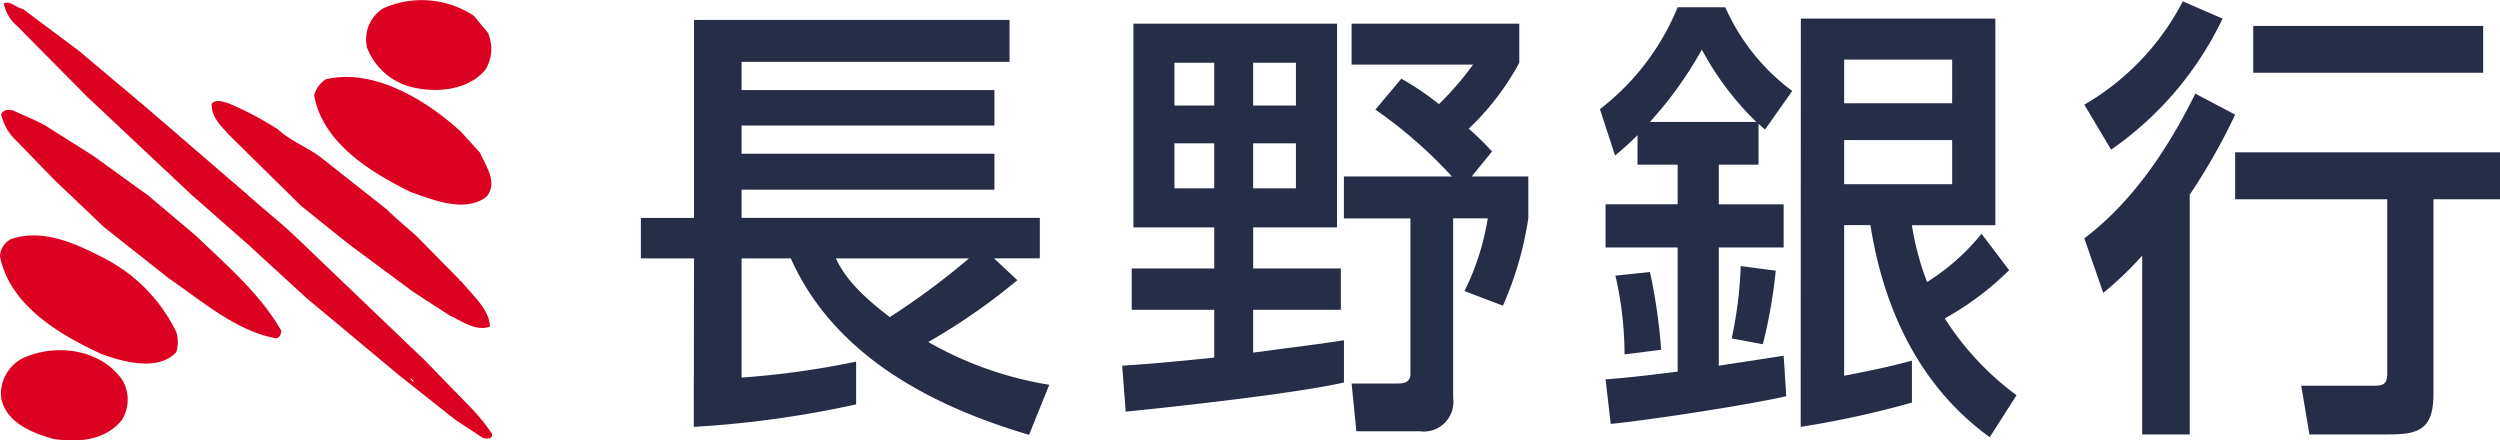 <svg xmlns="http://www.w3.org/2000/svg" xmlns:xlink="http://www.w3.org/1999/xlink" width="187.848" height="33.095" viewBox="0 0 187.848 33.095">
  <defs>
    <clipPath id="clip-path">
      <rect id="長方形_438" data-name="長方形 438" width="187.848" height="33.095" fill="none"/>
    </clipPath>
  </defs>
  <g id="nagagin_logo.svg" transform="translate(0 0)">
    <g id="グループ_8650" data-name="グループ 8650" transform="translate(0 0)" clip-path="url(#clip-path)">
      <path id="パス_2319" data-name="パス 2319" d="M23.232,6.42c1.854.6,4.588.512,5.984-1.205A3.027,3.027,0,0,0,29.4,2.483l-1.071-1.3A7.122,7.122,0,0,0,21.518.626,2.748,2.748,0,0,0,20.31,3.593,4.883,4.883,0,0,0,23.232,6.42" transform="translate(7.274 0.001)" fill="#dc0021"/>
      <path id="パス_2320" data-name="パス 2320" d="M36.873,32.517a14.226,14.226,0,0,0-1.714-2.089L31.821,27,27.6,22.964l-5.33-5.1c-1.3-1.25-2.692-2.318-3.8-3.334L10.819,7.942,5.861,3.772,1.642.62C1.132.527.67-.029.208.205a2.956,2.956,0,0,0,.976,1.666L6.417,7.158,10.5,11l3.756,3.527,4.217,3.707,4.5,4.122,6.954,5.8,4.218,3.336,2.043,1.345c.234.091.832.137.69-.323m-6.111-4.174c.084.09.223.141.223.28-.087,0-.223-.19-.223-.28" transform="translate(0.075 0.054)" fill="#dc0021"/>
      <path id="パス_2321" data-name="パス 2321" d="M24.55,12.867c1.76.644,4.218,1.628,5.788.368.839-1.067-.039-2.222-.507-3.29L28.4,8.369C25.613,5.825,21.721,3.6,18.24,4.432a2.077,2.077,0,0,0-.872,1.2c.643,3.571,4.213,5.754,7.182,7.234" transform="translate(6.235 1.528)" fill="#dc0021"/>
      <path id="パス_2322" data-name="パス 2322" d="M18.418,13.457l3.574,2.872,4.822,3.57,2.781,1.807c.927.417,1.946,1.205,3.012.834,0-1.249-1.294-2.362-2.172-3.427.041-.049-.143.048-.1-.091l-3.243-3.29c-.56-.515-1.529-1.3-2.229-2L20.1,9.972C19.025,9.1,17.683,8.638,16.663,7.7A24.975,24.975,0,0,0,13,5.767c-.374-.1-.978-.379-1.3.043,0,.97.6,1.526,1.252,2.264Z" transform="translate(4.201 2.006)" fill="#dc0021"/>
      <path id="パス_2323" data-name="パス 2323" d="M14.721,15.555l-3.569-3.018L6.98,9.524,3.458,7.3C2.667,6.833,1.785,6.515,1,6.137.721,6.046.21,6,.067,6.42A3.857,3.857,0,0,0,.952,8.135L4.107,11.38,7.813,14.9l4.871,3.849c2.5,1.712,5.094,3.982,8.063,4.494.28-.1.323-.279.372-.559-1.576-2.771-4.133-4.955-6.4-7.133" transform="translate(0.024 2.182)" fill="#dc0021"/>
      <path id="パス_2324" data-name="パス 2324" d="M7.933,14.781c-2.089-1.068-4.593-2.328-7.1-1.492A1.522,1.522,0,0,0,0,14.589c.745,3.711,4.5,5.887,7.6,7.328,1.627.6,4.308,1.343,5.653-.144a2.621,2.621,0,0,0,0-1.483,12.231,12.231,0,0,0-5.325-5.509" transform="translate(0 4.674)" fill="#dc0021"/>
      <path id="パス_2325" data-name="パス 2325" d="M1.7,19.963A3,3,0,0,0,.074,22.977c.374,1.854,2.414,2.642,3.945,3.056,1.945.281,3.846.091,5.1-1.393a2.892,2.892,0,0,0,.045-3.055C7.5,19.225,4.114,18.848,1.7,19.963" transform="translate(0.017 6.952)" fill="#dc0021"/>
      <path id="パス_2326" data-name="パス 2326" d="M39.427,19.018H35.433V15.976h3.994V1.1H63.135v3.15H43V6.373H62V9.034H43v2.12H62v2.7H43v2.117H65.41v3.043H61.968l1.754,1.642A46.43,46.43,0,0,1,57.028,25.3a26.923,26.923,0,0,0,9.094,3.215L64.6,32.277C59.21,30.669,50.374,27.287,46.7,19.018H43v8.955a63.548,63.548,0,0,0,8.608-1.2v3.214a77.462,77.462,0,0,1-12.2,1.691Zm10.652,0c.489.957,1.173,2.222,4.061,4.409a55.1,55.1,0,0,0,5.947-4.409Z" transform="translate(12.721 0.397)" fill="#262d46"/>
      <path id="パス_2327" data-name="パス 2327" d="M62.045,27.006c1.525-.1,2.661-.169,6.917-.607v-3.59h-6.2V19.7h6.2V16.616H62.888V1.308h15.3V16.616h-6.3V19.7h6.588v3.108H71.884v3.215l5.2-.685c.451-.075.811-.107,1.625-.245v3.18c-4.293.957-15.009,2.053-16.4,2.188ZM65.971,7.458h2.991V4.246H65.971Zm0,6.222h2.991V10.3H65.971Zm5.913-6.222H75.1V4.246H71.884Zm0,6.222H75.1V10.3H71.884ZM83.02,5.443a20.68,20.68,0,0,1,2.825,1.912,22.864,22.864,0,0,0,2.566-2.972H79.283V1.308h12.6V4.246a19.573,19.573,0,0,1-3.8,4.952,21.823,21.823,0,0,1,1.752,1.712l-1.526,1.88h4.252v3.149A25.86,25.86,0,0,1,90.654,22.5l-2.891-1.1a18.785,18.785,0,0,0,1.75-5.465h-2.6v13.5a2.222,2.222,0,0,1-2.5,2.5H79.641l-.359-3.589h3.449c.321,0,.973,0,.973-.722V15.939h-5V12.79H86.82a34.331,34.331,0,0,0-5.75-5.024Z" transform="translate(22.275 0.47)" fill="#262d46"/>
      <path id="パス_2328" data-name="パス 2328" d="M103.556,1.252h14.617V16.775H111.9a20.826,20.826,0,0,0,1.14,4.271,16.462,16.462,0,0,0,4.092-3.626l2.077,2.738a22.169,22.169,0,0,1-4.839,3.622,21.59,21.59,0,0,0,5.393,5.774l-2.013,3.152c-6.593-4.757-8.347-12.071-8.965-15.932H106.81V28.088c2.5-.478,3.8-.787,5.092-1.132v3.15a72.183,72.183,0,0,1-8.358,1.825m-1.082-2.306c-2.463.583-9.845,1.742-13.191,2.085l-.389-3.347c1.169-.1,1.851-.137,5.418-.584V18.45H88.884V15.205H94.3V12.227H91.284V10.011c-.647.644-1.006.953-1.688,1.534L88.461,8.057A18.509,18.509,0,0,0,94.3.4h3.577a15.842,15.842,0,0,0,5.031,6.291l-2.044,2.9c-.3-.265-.394-.334-.487-.438v3.077H97.391v2.978h4.873V18.45H97.391v8.881c1.623-.239,4.671-.715,4.873-.747ZM106.81,7.615h8.116V4.334H106.81Zm0,6.08h8.116V10.381H106.81Zm-6.6-4.679a21.984,21.984,0,0,1-4.093-5.433,28.865,28.865,0,0,1-3.9,5.433Zm1.46,11.179a38,38,0,0,1-.97,5.528l-2.338-.439a31.24,31.24,0,0,0,.678-5.436Zm-9.451.1a42.517,42.517,0,0,1,.844,5.844l-2.755.345a26.467,26.467,0,0,0-.685-5.916Z" transform="translate(31.758 0.144)" fill="#262d46"/>
      <path id="パス_2329" data-name="パス 2329" d="M126.573,8.585A45.157,45.157,0,0,1,123.16,14.6V32.615h-3.571V19.18a25.434,25.434,0,0,1-2.925,2.8l-1.422-4.1c4.542-3.425,7.205-8.617,8.342-10.871Zm-.943-7.216a25.11,25.11,0,0,1-8.376,9.847l-2.013-3.38a19.171,19.171,0,0,0,7.4-7.761ZM145.21,5.438H127.934V1.919H145.21Zm1.265,5.98v3.527h-5V29.571c0,2.77-1.2,3.044-3.475,3.044h-5.845l-.614-3.66h5.42c.716,0,1.04-.1,1.04-.919V14.944H126.573V11.417Z" transform="translate(41.373 0.028)" fill="#262d46"/>
    </g>
  </g>
</svg>
